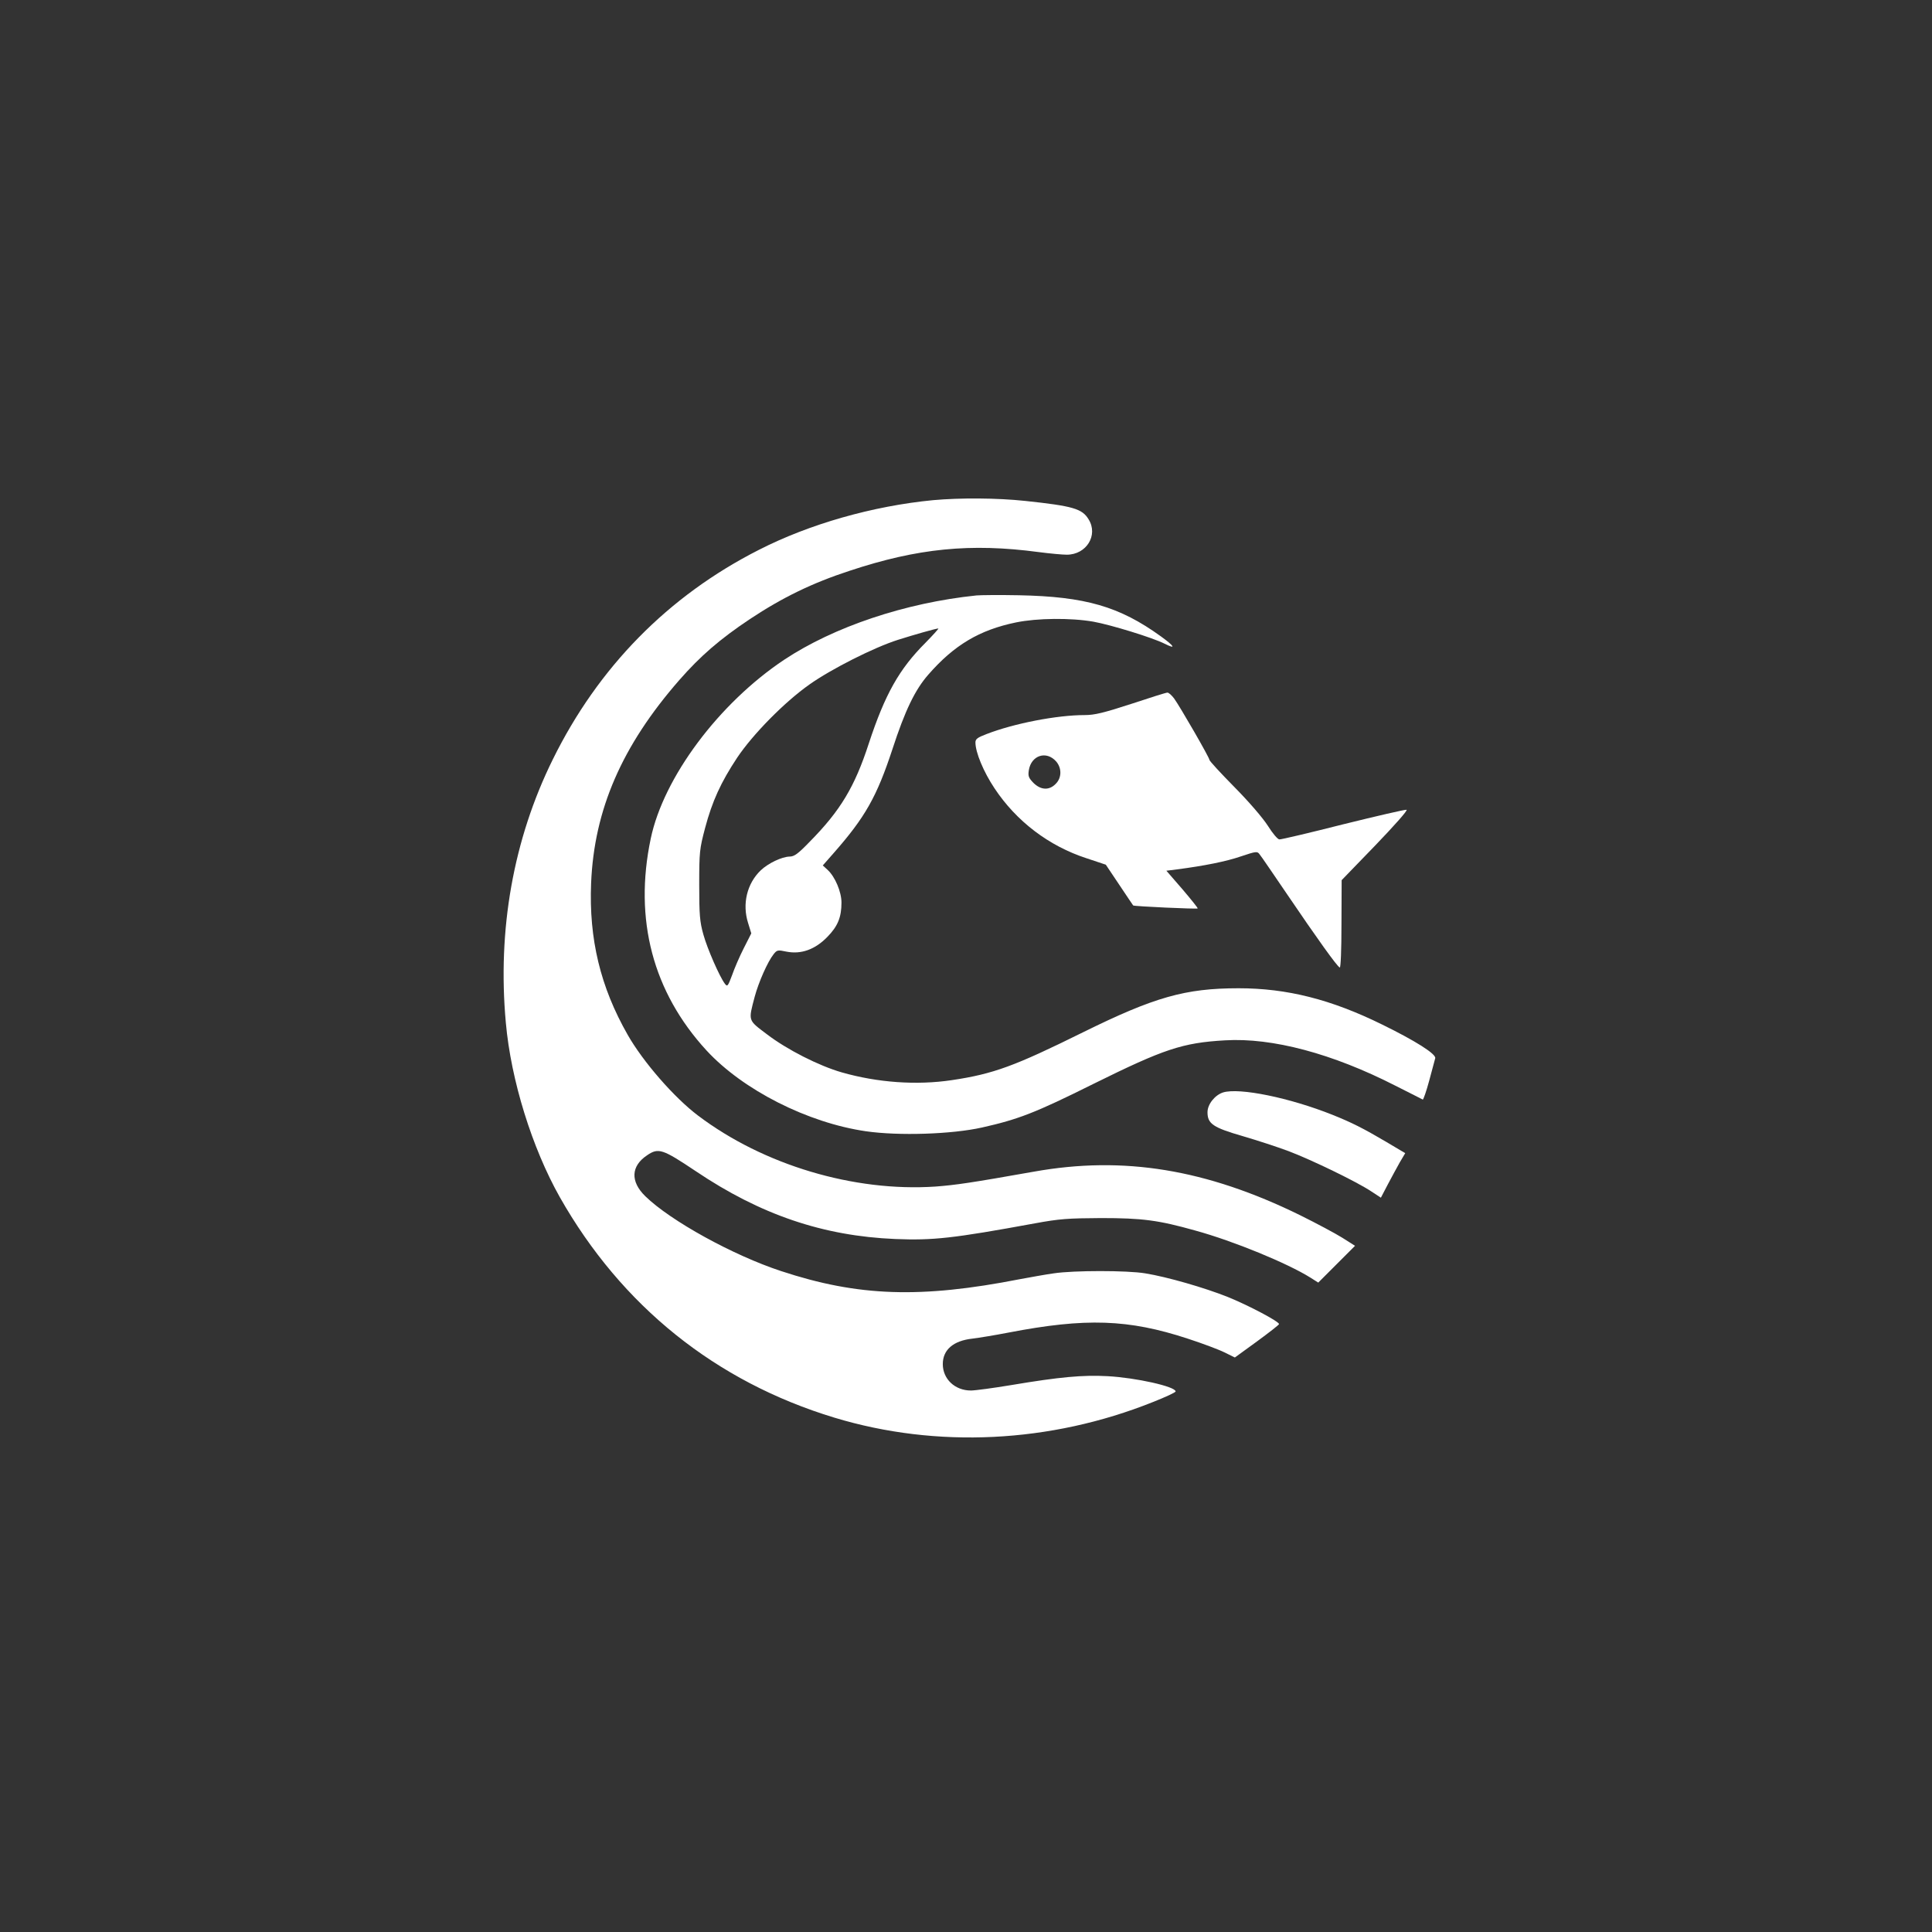 <?xml version="1.0" standalone="no"?>
<!DOCTYPE svg PUBLIC "-//W3C//DTD SVG 20010904//EN"
 "http://www.w3.org/TR/2001/REC-SVG-20010904/DTD/svg10.dtd">
<svg version="1.0" xmlns="http://www.w3.org/2000/svg"
 width="1024pt" height="1024pt" viewBox="0 0 1024 1024"
 preserveAspectRatio="xMidYMid meet">

<rect x="0" y="0" width="1024" height="1024" fill="#333333" stroke="none"/>

<g transform="translate(0,1024) scale(0.1,-0.1)"
fill="#ffffff" stroke="none">
<path d="M4945 7589 c-319 -31 -654 -126 -924 -264 -480 -244 -850 -621 -1091
-1110 -209 -423 -294 -902 -249 -1395 27 -305 139 -664 286 -925 327 -577 826
-978 1456 -1169 541 -164 1144 -135 1688 83 66 26 120 51 120 56 0 26 -211 73
-361 81 -131 7 -253 -4 -509 -47 -96 -16 -193 -29 -215 -29 -85 0 -149 61
-149 140 0 76 56 124 157 135 33 4 119 18 191 32 410 79 636 71 950 -32 77
-25 165 -58 195 -73 l55 -27 117 85 c64 47 117 88 117 92 2 13 -163 100 -272
144 -123 49 -320 106 -437 125 -95 16 -380 16 -485 0 -44 -6 -125 -21 -180
-31 -526 -103 -856 -92 -1265 43 -253 83 -586 266 -720 397 -80 78 -76 160 10
217 60 41 82 33 257 -84 343 -231 675 -344 1058 -360 200 -8 304 3 740 83 130
24 176 27 350 28 220 0 304 -11 500 -66 204 -56 490 -174 611 -250 l41 -26 97
97 98 98 -68 43 c-37 23 -138 77 -223 119 -497 244 -936 316 -1411 231 -333
-59 -415 -71 -522 -79 -432 -29 -911 114 -1258 376 -126 95 -291 284 -373 428
-145 254 -206 508 -194 804 16 389 163 728 467 1076 112 128 216 218 375 324
172 114 330 191 529 256 359 119 640 147 1000 99 61 -8 128 -14 150 -14 104 0
168 103 116 187 -34 57 -83 71 -336 98 -150 16 -345 17 -489 4z"/>
<path d="M5175 7084 c-377 -39 -755 -166 -1019 -341 -346 -231 -639 -623 -707
-948 -90 -428 11 -813 296 -1123 193 -209 535 -383 845 -428 174 -25 454 -16
615 20 192 43 283 78 590 231 374 185 472 218 698 231 250 15 569 -70 902
-240 77 -39 143 -72 146 -74 3 -1 19 44 34 100 15 57 30 110 32 119 6 22 -104
92 -282 179 -270 133 -504 192 -760 192 -283 0 -447 -47 -824 -233 -364 -180
-475 -221 -696 -254 -187 -28 -394 -13 -583 41 -122 35 -291 121 -397 202
-102 77 -99 69 -65 199 21 78 69 186 100 225 18 23 22 24 69 14 77 -15 151 11
216 78 55 56 75 104 75 182 0 57 -34 137 -73 173 l-26 24 58 66 c167 190 228
298 311 550 67 206 120 315 190 395 137 157 271 237 465 277 112 23 289 25
410 4 94 -17 315 -85 378 -117 62 -31 53 -14 -20 39 -220 159 -401 211 -753
218 -102 2 -203 1 -225 -1z m-270 -251 c-139 -139 -214 -272 -300 -533 -75
-231 -151 -357 -314 -522 -61 -63 -81 -78 -106 -78 -41 -1 -113 -35 -153 -73
-73 -70 -99 -178 -67 -279 l17 -55 -40 -79 c-22 -43 -50 -108 -62 -143 -22
-59 -25 -62 -38 -45 -28 37 -93 185 -114 261 -19 67 -22 105 -22 263 0 175 2
191 31 301 38 143 84 243 170 373 83 124 250 294 383 388 116 82 341 196 470
237 89 28 194 58 213 60 5 1 -26 -33 -68 -76z"/>
<path d="M5995 6509 c-145 -47 -193 -59 -245 -59 -148 0 -375 -44 -522 -101
-47 -18 -58 -26 -58 -44 0 -53 43 -156 101 -243 116 -175 288 -306 488 -371
l102 -34 71 -106 c39 -58 72 -108 74 -110 4 -5 338 -20 342 -16 2 2 -35 48
-81 102 l-85 98 56 7 c145 19 261 42 339 69 81 27 87 28 99 11 8 -9 73 -105
146 -212 158 -233 266 -384 279 -388 5 -2 9 91 9 230 l1 233 179 185 c99 103
173 186 165 188 -7 2 -158 -33 -336 -77 -177 -45 -330 -81 -338 -80 -9 0 -36
32 -61 72 -27 42 -99 126 -177 205 -73 74 -133 139 -133 145 0 12 -154 279
-187 325 -13 17 -29 32 -36 31 -7 0 -93 -27 -192 -60z m-397 -305 c30 -35 30
-87 -3 -119 -34 -35 -78 -33 -117 5 -26 27 -30 36 -25 68 13 79 93 105 145 46z"/>
<path d="M6483 4450 c-44 -14 -83 -63 -83 -105 0 -61 29 -81 184 -126 76 -22
186 -58 245 -80 124 -47 363 -163 438 -213 l52 -34 36 69 c20 38 49 91 64 118
l29 49 -101 60 c-124 73 -182 102 -284 143 -228 91 -493 145 -580 119z"/>
</g>
</svg>

